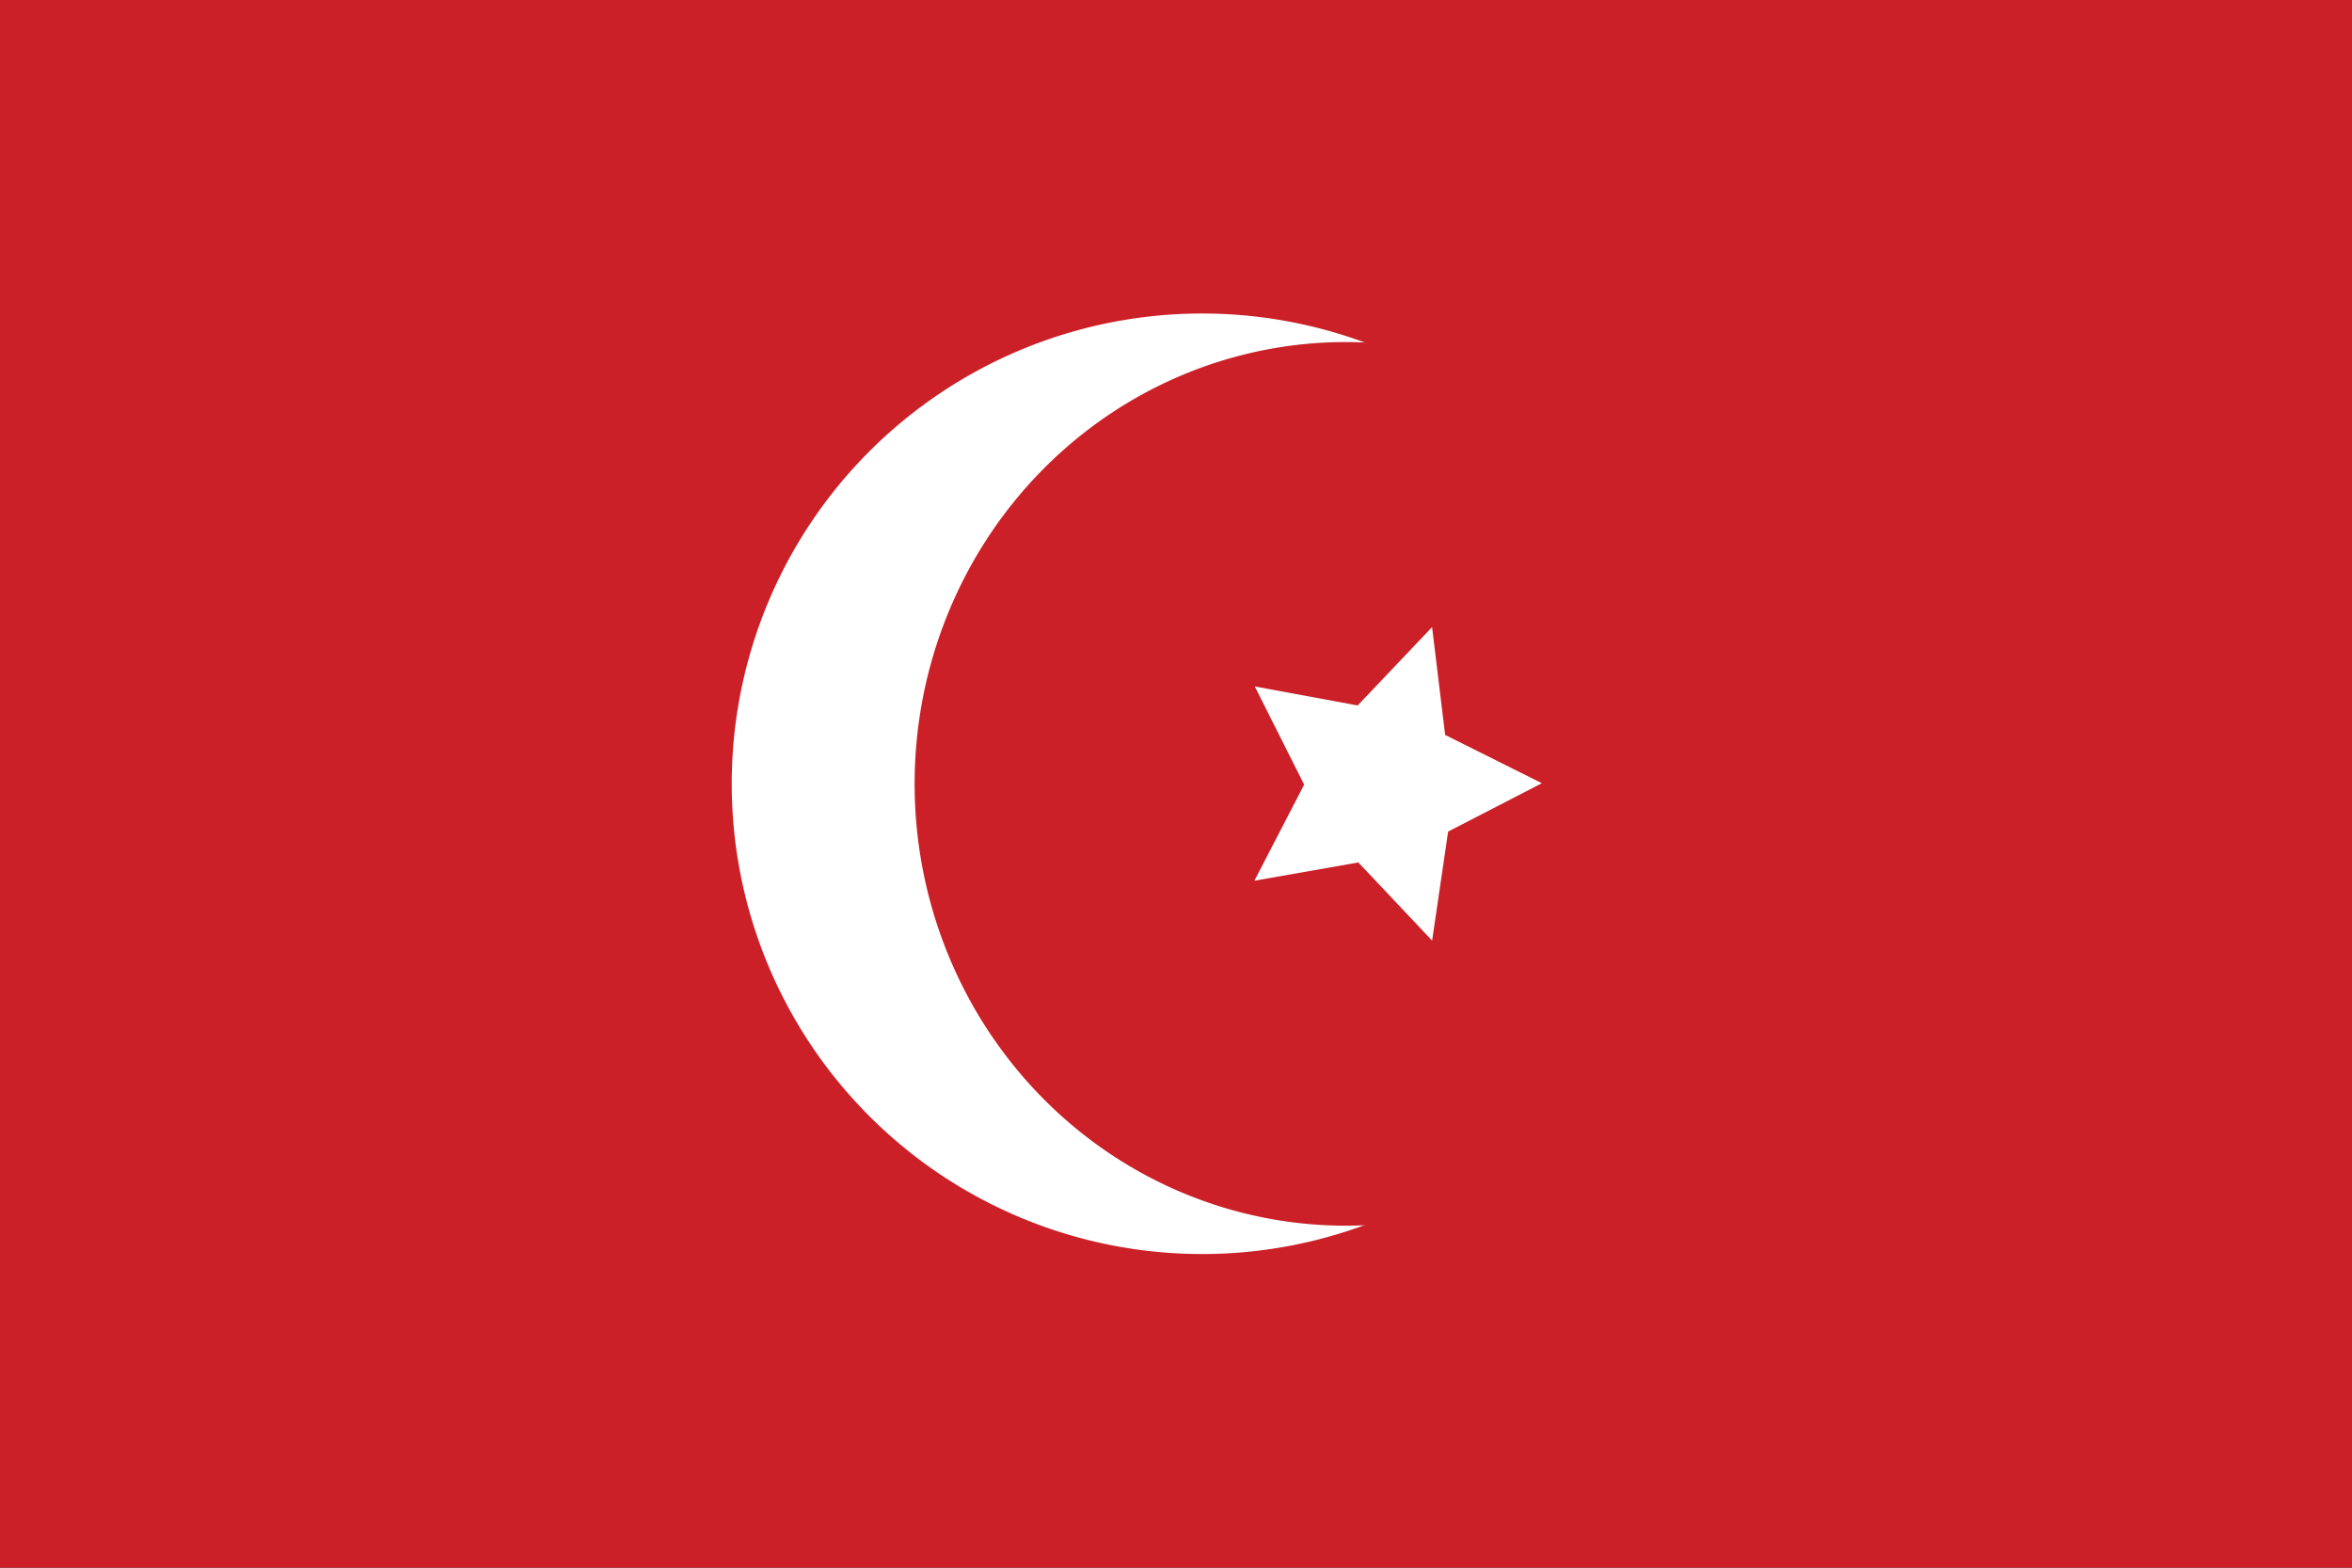 <?xml version="1.0" encoding="UTF-8" standalone="no"?>
<svg
   xmlns:dc="http://purl.org/dc/elements/1.1/"
   xmlns:cc="http://creativecommons.org/ns#"
   xmlns:rdf="http://www.w3.org/1999/02/22-rdf-syntax-ns#"
   xmlns:svg="http://www.w3.org/2000/svg"
   xmlns="http://www.w3.org/2000/svg"
   xmlns:sodipodi="http://sodipodi.sourceforge.net/DTD/sodipodi-0.dtd"
   xmlns:inkscape="http://www.inkscape.org/namespaces/inkscape"
   version="1.0"
   width="900"
   height="600"
   id="Flag_of_the_Holy_Roman_Empire_between_1200_and_1350"
   inkscape:version="0.48.2 r9819"
   sodipodi:docname="Flag of Egypt (19th century).svg">
  <rect width="100%" height="100%" fill="#333333" stroke="none"/>
  <defs
     id="defs8" />
  <sodipodi:namedview
     pagecolor="#ffffff"
     bordercolor="#666666"
     borderopacity="1"
     objecttolerance="10"
     gridtolerance="10"
     guidetolerance="10"
     inkscape:pageopacity="0"
     inkscape:pageshadow="2"
     inkscape:window-width="918"
     inkscape:window-height="764"
     id="namedview6"
     showgrid="false"
     inkscape:zoom="0.65"
     inkscape:cx="450"
     inkscape:cy="300"
     inkscape:window-x="169"
     inkscape:window-y="94"
     inkscape:window-maximized="0"
     inkscape:current-layer="Flag_of_the_Holy_Roman_Empire_between_1200_and_1350"
     showguides="false">
    <inkscape:grid
       type="xygrid"
       id="grid2811" />
  </sodipodi:namedview>
  <path
     inkscape:connector-curvature="0"
     style="fill:#cb2027;fill-opacity:1;fill-rule:evenodd"
     d="M 0,0 900,0 900,600 0,600 0,0 z"
     id="path3103" />
  <g
     style="fill-rule:evenodd"
     id="g3157"
     transform="matrix(0.636,0,0,0.825,83.636,57.5)" />
  <path
     sodipodi:type="arc"
     style="fill:#ffffff;fill-opacity:1"
     id="path3951"
     sodipodi:cx="30.928383"
     sodipodi:cy="58.355438"
     sodipodi:rx="30.344828"
     sodipodi:ry="30.053051"
     d="m 61.273,58.355 a 30.345,30.053 0 1 1 -60.69,0 30.345,30.053 0 1 1 60.69,0 z"
     transform="matrix(5.932,0,0,5.989,276.538,-49.515)" />
  <path
     sodipodi:type="arc"
     style="fill:#cb2027;fill-opacity:1"
     id="path3953"
     sodipodi:cx="67.400528"
     sodipodi:cy="68.567642"
     sodipodi:rx="26.259947"
     sodipodi:ry="24.801062"
     d="m 93.66,68.568 a 26.26,24.801 0 1 1 -52.52,0 26.26,24.801 0 1 1 52.52,0 z"
     transform="matrix(6.283,0,0,6.818,91.5,-167.487)" />
  <path
     inkscape:connector-curvature="0"
     d="m 547.993,240 -28.479,29.999 -39.362,-7.269 18.886,37.566 L 480,337.077 519.779,330.087 548.001,360 554.131,318.267 590,299.759 552.991,281.284 z"
     id="path3013"
     style="fill:#ffffff" />
</svg>
